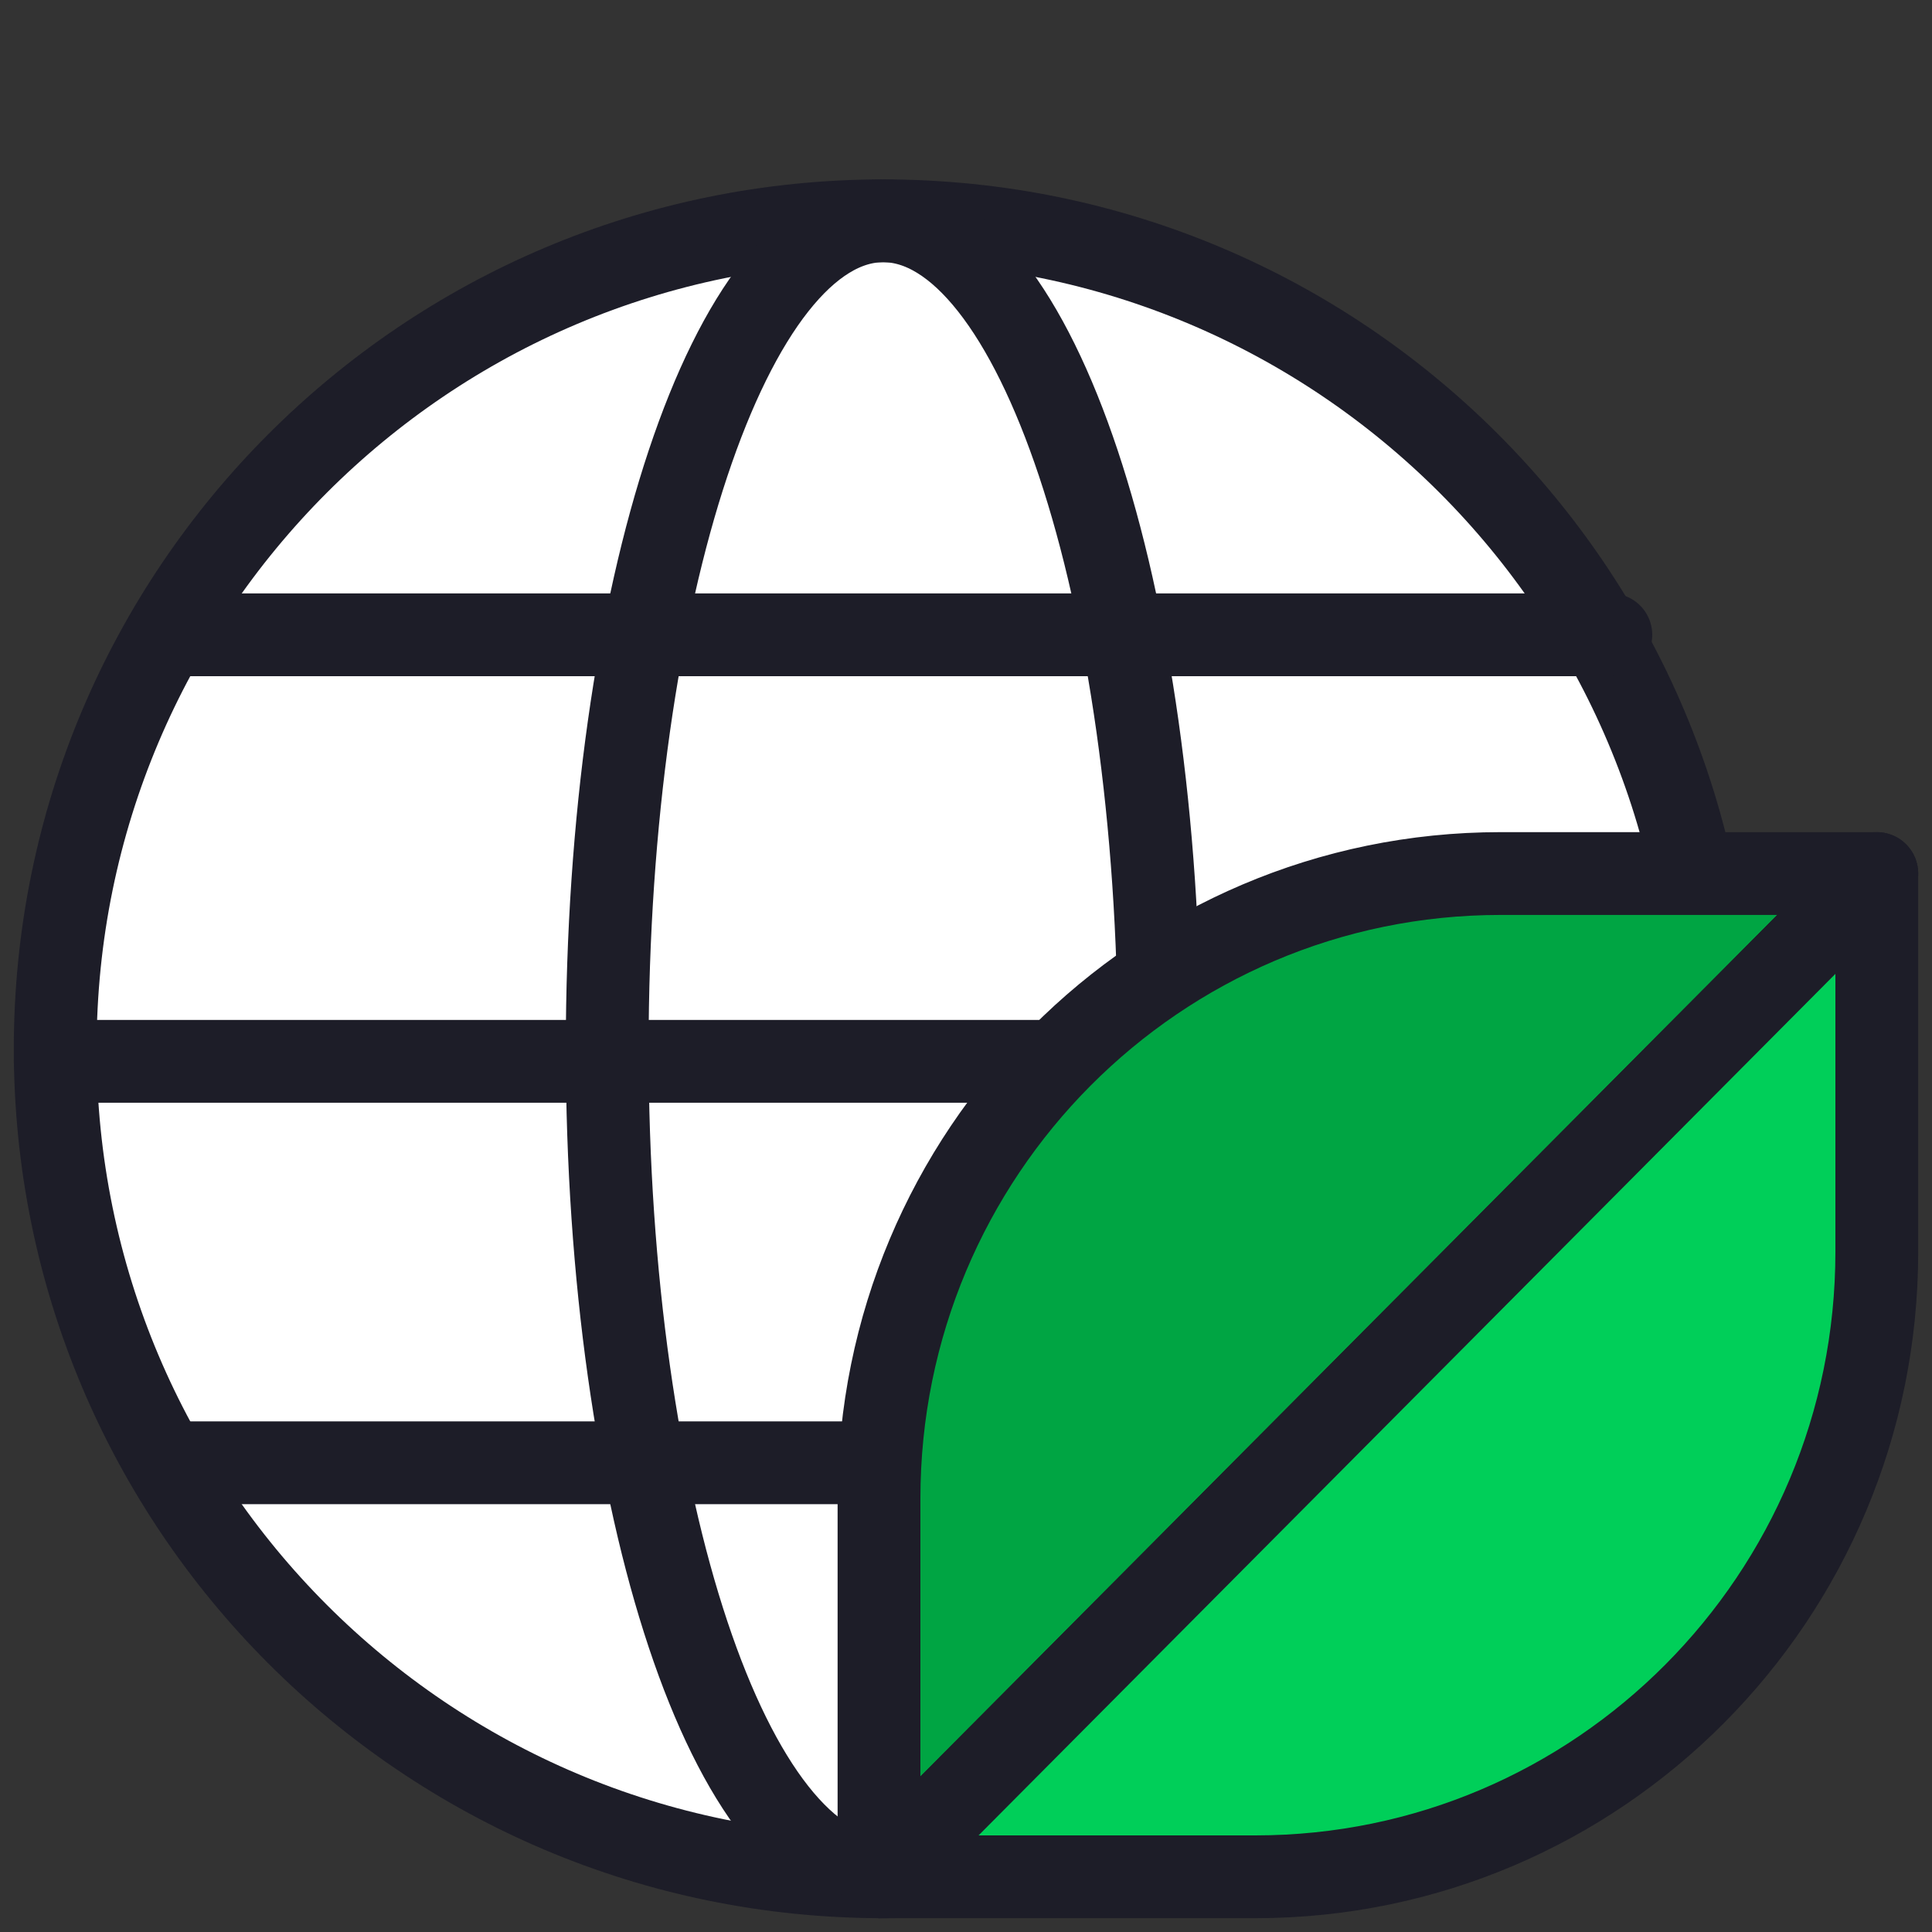 <?xml version="1.0" encoding="UTF-8"?> <svg xmlns="http://www.w3.org/2000/svg" width="70" height="70" viewBox="0 0 70 70" fill="none"><rect x="0" y="0" width="70" height="70" fill="#333333" stroke="none"/><path fill-rule="evenodd" clip-rule="evenodd" d="M62 38C62 54.569 48.569 68 32 68C15.431 68 2 54.569 2 38C2 21.431 15.431 8 32 8C48.569 8 62 21.431 62 38Z" fill="white" stroke="#1D1D28" stroke-width="3" stroke-linecap="round" stroke-linejoin="round"></path><path fill-rule="evenodd" clip-rule="evenodd" d="M42 38C42 54.569 37.523 68 32 68C26.477 68 22 54.569 22 38C22 21.431 26.477 8 32 8C37.523 8 42 21.431 42 38Z" stroke="#1D1D28" stroke-width="3" stroke-linecap="round" stroke-linejoin="round"></path><path d="M2 38.455H62" stroke="#1D1D28" stroke-width="3" stroke-linecap="round" stroke-linejoin="round"></path><path d="M6.545 23H58.364" stroke="#1D1D28" stroke-width="3" stroke-linecap="round" stroke-linejoin="round"></path><path d="M6.545 53H58.364" stroke="#1D1D28" stroke-width="3" stroke-linecap="round" stroke-linejoin="round"></path><path fill-rule="evenodd" clip-rule="evenodd" d="M54.37 31.65C41.931 31.65 31.848 41.789 31.848 54.296V68L68 31.65H54.37Z" fill="#00A543" stroke="#1D1D28" stroke-width="3" stroke-linecap="round" stroke-linejoin="round"></path><path fill-rule="evenodd" clip-rule="evenodd" d="M45.478 68C57.917 68 68 57.861 68 45.355V31.65L31.848 68H45.478Z" fill="#00CF59" stroke="#1D1D28" stroke-width="3" stroke-linecap="round" stroke-linejoin="round"></path></svg> 